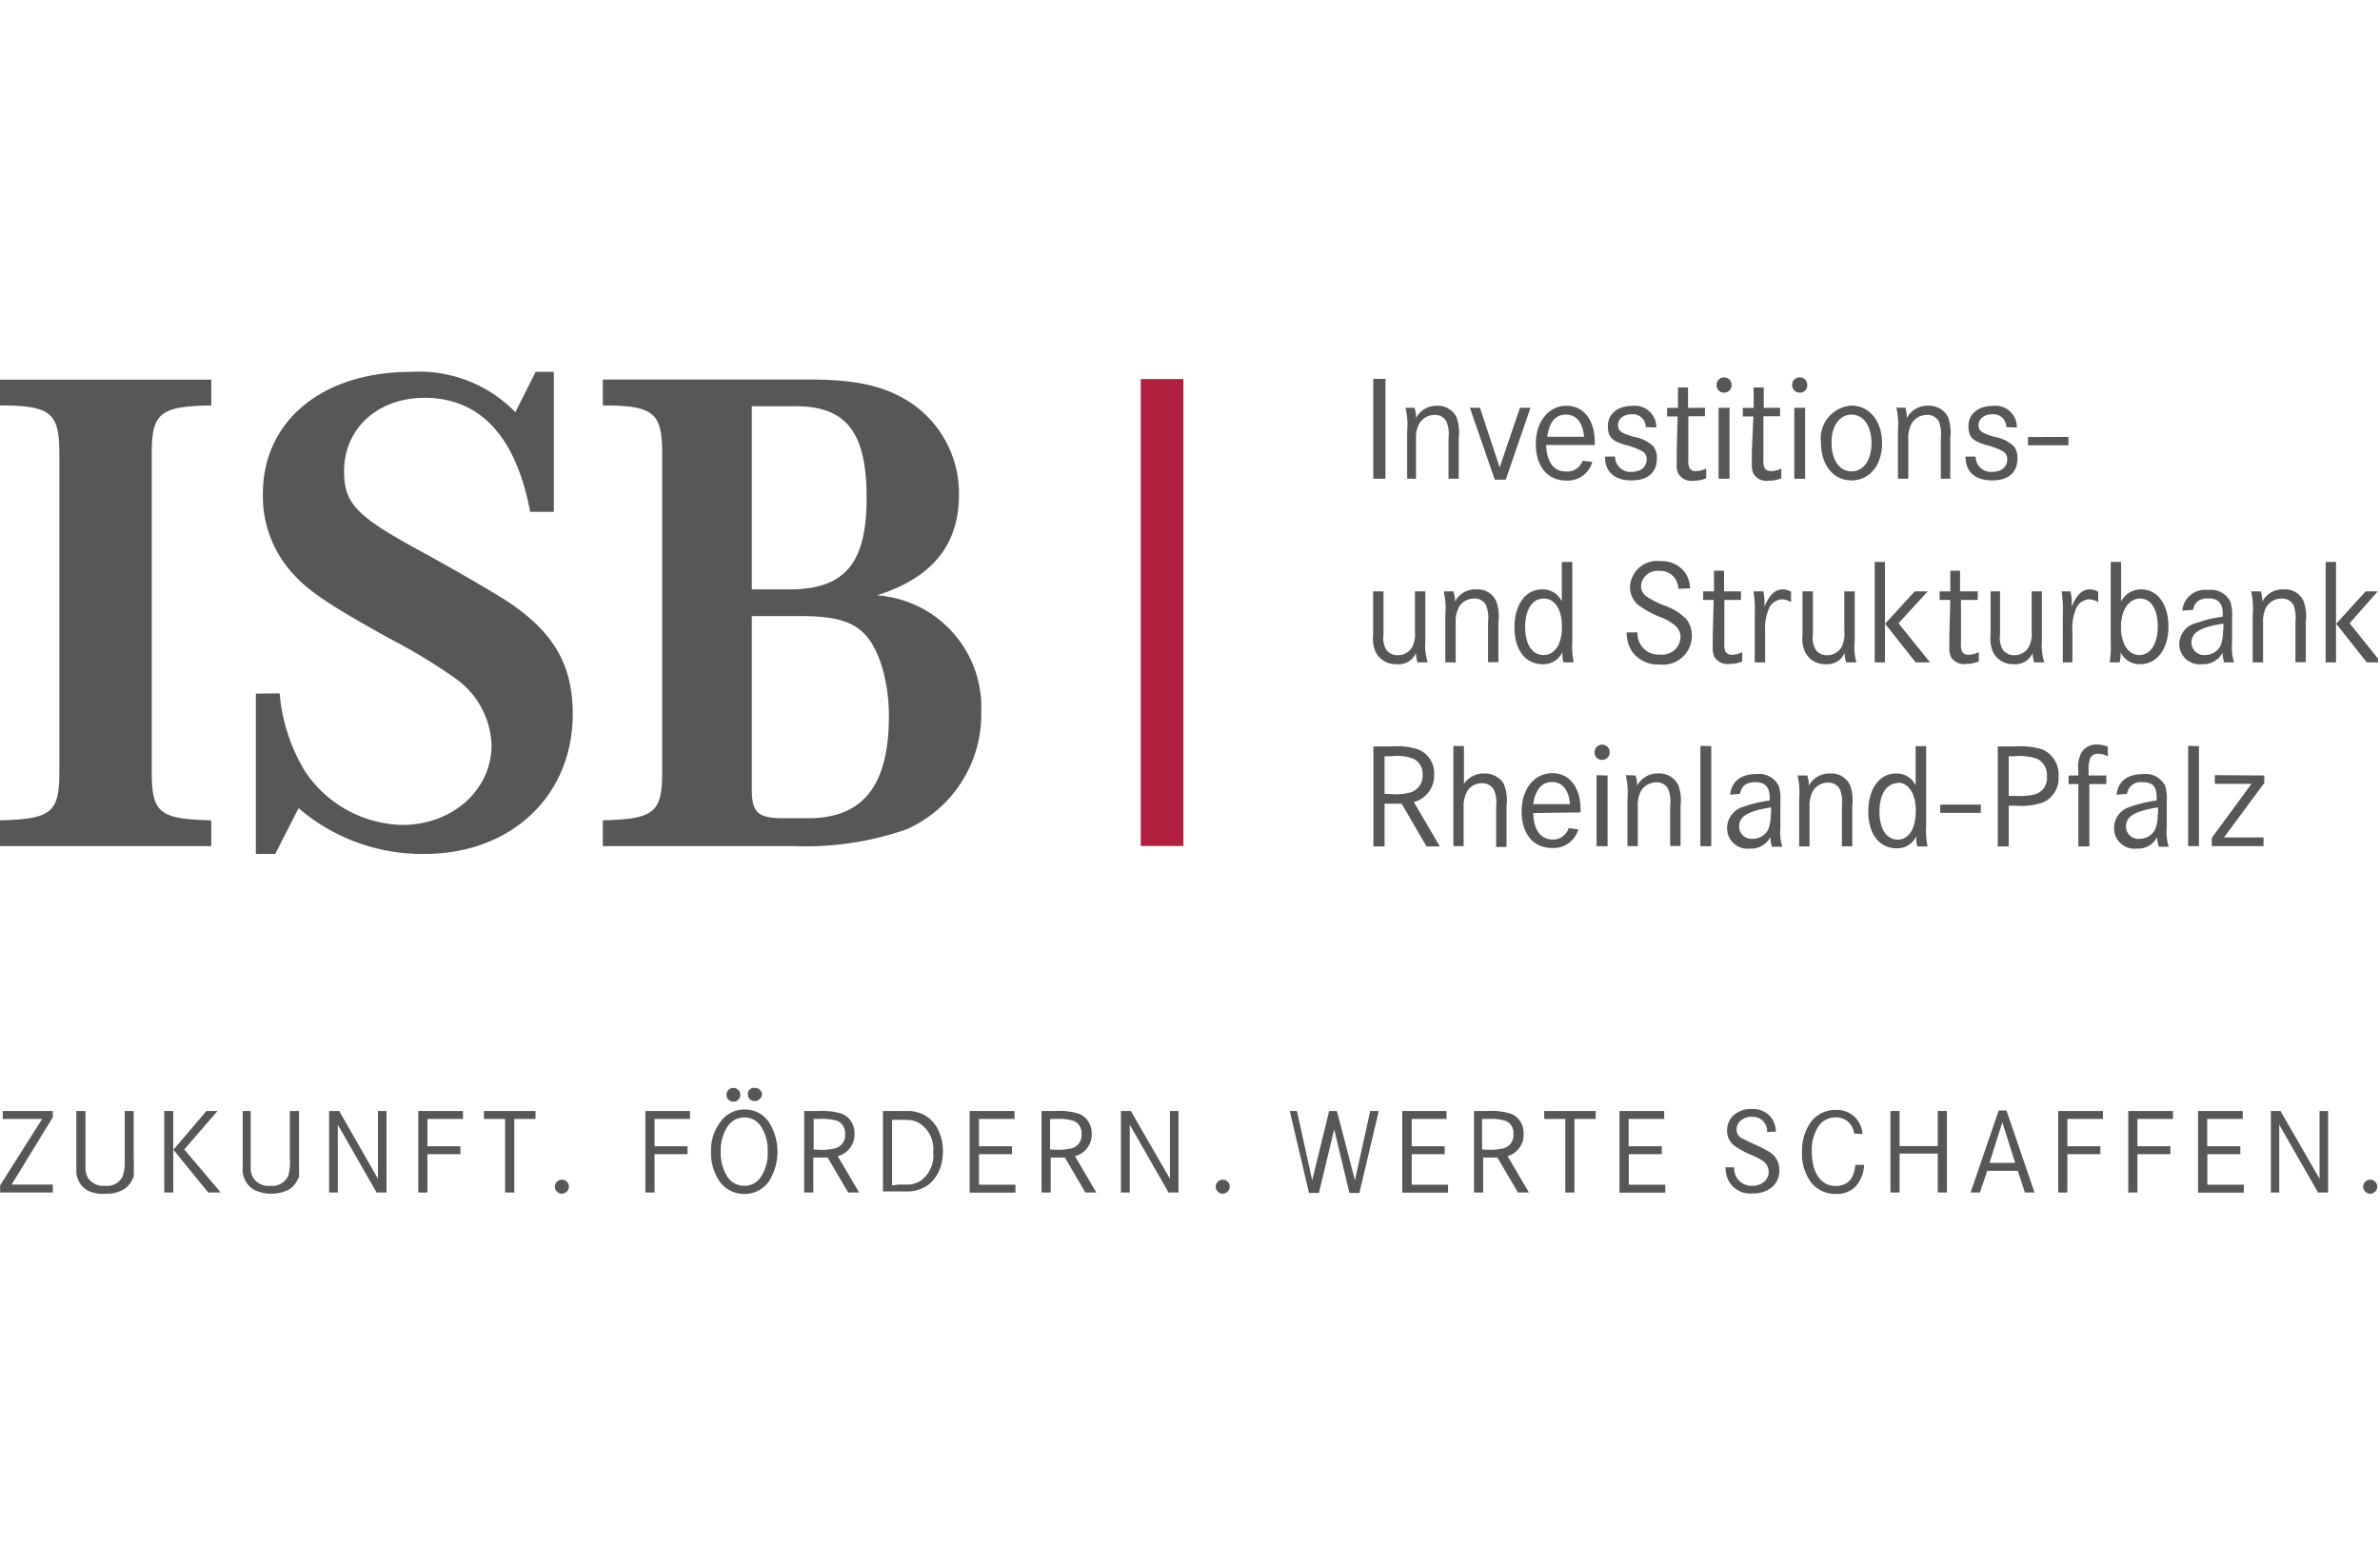 <?xml version="1.0" encoding="UTF-8" standalone="no"?><svg xmlns="http://www.w3.org/2000/svg" xmlns:xlink="http://www.w3.org/1999/xlink" height="250" preserveAspectRatio="xMidYMid meet" viewBox="0 0 155.91 53.85" width="380">
  <defs>
    <style>.cls-1{fill:none;}.cls-2{fill:#575756;}.cls-3{fill:#b2203f;}.cls-4{clip-path:url(#clip-path);}</style>
    <clipPath id="clip-path" transform="translate(-0.24 -0.36)">
      <rect class="cls-1" height="32.48" width="155.91" x="0.11" />
    </clipPath>
  </defs>
  <title>Element 1</title>
  <g data-name="Ebene 2" id="Ebene_2">
    <g data-name="Ebene 1" id="Ebene_1-2">
      <path class="cls-2" d="M3.7,48.78v.41L1,53.6h2.7v.52H.25v-.47L3,49.3H.42v-.52Z" transform="translate(-0.24 -0.36)" />
      <path class="cls-2" d="M5.84,48.78v3.57a1.42,1.42,0,0,0,0,.24,1.33,1.33,0,0,0,.18.6,1.21,1.21,0,0,0,1.1.49A1.12,1.12,0,0,0,8.3,53a3.44,3.44,0,0,0,.11-1.1V48.78H9v3.15a7.81,7.81,0,0,1,0,.86A.76.76,0,0,1,9,53c0,.06,0,.14-.07.21a1.42,1.42,0,0,1-.65.74,2.21,2.21,0,0,1-1.1.25A2.28,2.28,0,0,1,6,54a1.42,1.42,0,0,1-.65-.74,1.45,1.45,0,0,1-.11-.42c0-.08,0-.19,0-.33V48.78Z" transform="translate(-0.24 -0.36)" />
      <path class="cls-2" d="M11.59,48.78v5.34H11V48.78Zm2.9,0L12.31,51.3l2.39,2.82h-.82l-2.28-2.8,2.16-2.54Z" transform="translate(-0.24 -0.36)" />
      <path class="cls-2" d="M16.66,48.78v3.57c0,.12,0,.19,0,.24a1.22,1.22,0,0,0,.19.6,1.18,1.18,0,0,0,1.09.49A1.14,1.14,0,0,0,19.13,53a3.55,3.55,0,0,0,.1-1.1V48.78h.6v3.15c0,.43,0,.71,0,.86a1.55,1.55,0,0,1,0,.21c0,.06,0,.14-.07.21a1.41,1.41,0,0,1-.64.74,2.59,2.59,0,0,1-2.22,0,1.47,1.47,0,0,1-.65-.74,1.87,1.87,0,0,1-.11-.42,3,3,0,0,1,0-.33c0-.14,0-.32,0-.53V48.78Z" transform="translate(-0.24 -0.36)" />
      <path class="cls-2" d="M22.46,48.78,25,53.22V48.78h.56v5.34h-.65l-2.54-4.44v4.44h-.57V48.78Z" transform="translate(-0.24 -0.36)" />
      <path class="cls-2" d="M30.4,51.09v.52H28.24v2.51h-.6V48.78h2.93v.52H28.24v1.79Z" transform="translate(-0.24 -0.36)" />
      <path class="cls-2" d="M35.32,48.78v.52H33.93v4.82h-.6V49.3H31.94v-.52Z" transform="translate(-0.24 -0.36)" />
      <path class="cls-2" d="M37.05,53.28a.42.42,0,0,1,.32.13.45.45,0,0,1,.14.33.48.48,0,0,1-.46.46.43.43,0,0,1-.32-.14.41.41,0,0,1-.14-.32.42.42,0,0,1,.14-.33A.44.44,0,0,1,37.05,53.28Z" transform="translate(-0.24 -0.36)" />
      <path class="cls-2" d="M45.28,51.09v.52H43.12v2.51h-.6V48.78h2.92v.52H43.12v1.79Z" transform="translate(-0.24 -0.36)" />
      <path class="cls-2" d="M49,48.68a1.9,1.9,0,0,1,1.57.77,3.62,3.62,0,0,1,0,4,2,2,0,0,1-3.15,0,3.25,3.25,0,0,1-.6-2,3,3,0,0,1,.61-1.95A1.93,1.93,0,0,1,49,48.68Zm0,.52a1.3,1.3,0,0,0-1.11.61,2.78,2.78,0,0,0-.43,1.6,2.87,2.87,0,0,0,.42,1.66,1.29,1.29,0,0,0,1.12.61,1.25,1.25,0,0,0,1.1-.61,2.76,2.76,0,0,0,.43-1.63,2.8,2.8,0,0,0-.43-1.63A1.28,1.28,0,0,0,49,49.2Zm-.71-1.93a.4.4,0,0,1,.31.13.43.43,0,0,1,.14.31.45.45,0,0,1-.14.33.4.4,0,0,1-.31.13.44.44,0,0,1-.33-.13.46.46,0,0,1-.13-.32.48.48,0,0,1,.13-.32A.44.44,0,0,1,48.27,47.27Zm1.42,0a.44.44,0,0,1,.32.13.42.42,0,0,1,.13.31A.44.44,0,0,1,50,48a.44.44,0,0,1-.32.13.44.44,0,0,1-.45-.45.44.44,0,0,1,.13-.32A.42.42,0,0,1,49.69,47.27Z" transform="translate(-0.24 -0.36)" />
      <path class="cls-2" d="M53.87,48.78a4.28,4.28,0,0,1,1.48.17,1.21,1.21,0,0,1,.64.51,1.5,1.5,0,0,1,.23.83,1.47,1.47,0,0,1-1.1,1.45l1.4,2.38H55.8l-1.34-2.29h-.94v2.29h-.6V48.78Zm0,2.54A3.6,3.6,0,0,0,55,51.21a.88.88,0,0,0,.6-.93.86.86,0,0,0-.5-.85,3.44,3.44,0,0,0-1.2-.13h-.36v2Z" transform="translate(-0.24 -0.36)" />
      <path class="cls-2" d="M58.93,48.78h.57l.39,0a3.4,3.4,0,0,1,.5.1,2.19,2.19,0,0,1,.41.17,2,2,0,0,1,.51.4,2.37,2.37,0,0,1,.38.54,3.54,3.54,0,0,1,.24.67,3.67,3.67,0,0,1,.08.75,4,4,0,0,1-.08.78,2.81,2.81,0,0,1-.25.67,2.42,2.42,0,0,1-.4.55,1.87,1.87,0,0,1-.53.39,2.51,2.51,0,0,1-.92.25l-.38,0H58.08V48.78Zm.15,4.82h.46l.29,0a1.67,1.67,0,0,0,.7-.24,2,2,0,0,0,.84-1.88,2,2,0,0,0-.93-1.92,2,2,0,0,0-.34-.14,2.4,2.4,0,0,0-.4-.06l-.28,0h-.74v4.3Z" transform="translate(-0.24 -0.36)" />
      <path class="cls-2" d="M66.53,51.09v.52H64.37v2h2.39v.52h-3V48.78H66.7v.52H64.37v1.79Z" transform="translate(-0.24 -0.36)" />
      <path class="cls-2" d="M69.41,48.78a4.31,4.31,0,0,1,1.48.17,1.25,1.25,0,0,1,.64.51,1.5,1.5,0,0,1,.23.83,1.47,1.47,0,0,1-1.1,1.45l1.4,2.38h-.72L70,51.83h-.93v2.29h-.6V48.78Zm0,2.54a3.69,3.69,0,0,0,1.08-.11.88.88,0,0,0,.6-.93.85.85,0,0,0-.51-.85,3.37,3.37,0,0,0-1.19-.13h-.36v2Z" transform="translate(-0.24 -0.36)" />
      <path class="cls-2" d="M74.32,48.78l2.56,4.44V48.78h.56v5.34h-.65l-2.54-4.44v4.44h-.58V48.78Z" transform="translate(-0.24 -0.36)" />
      <path class="cls-2" d="M80.34,53.28a.42.42,0,0,1,.32.13.45.45,0,0,1,.14.33.48.48,0,0,1-.46.46.43.43,0,0,1-.32-.14.45.45,0,0,1-.14-.32.45.45,0,0,1,.14-.33A.44.44,0,0,1,80.34,53.28Z" transform="translate(-0.24 -0.36)" />
      <path class="cls-2" d="M85.2,48.78l1,4.54,1.11-4.54h.51L89,53.32l1-4.54h.56l-1.27,5.37h-.65l-1-4.17-1,4.17h-.65l-1.26-5.37Z" transform="translate(-0.24 -0.36)" />
      <path class="cls-2" d="M94.88,51.09v.52H92.72v2H95.1v.52h-3V48.78H95v.52H92.72v1.79Z" transform="translate(-0.24 -0.36)" />
      <path class="cls-2" d="M97.7,48.78a4.34,4.34,0,0,1,1.49.17,1.29,1.29,0,0,1,.64.51,1.49,1.49,0,0,1,.22.83A1.46,1.46,0,0,1,99,51.74l1.4,2.38h-.72l-1.35-2.29h-.93v2.29h-.6V48.78Zm0,2.54a3.6,3.6,0,0,0,1.08-.11.88.88,0,0,0,.6-.93.84.84,0,0,0-.5-.85,3.37,3.37,0,0,0-1.19-.13h-.36v2Z" transform="translate(-0.24 -0.36)" />
      <path class="cls-2" d="M104.77,48.78v.52h-1.39v4.82h-.6V49.3H101.4v-.52Z" transform="translate(-0.24 -0.36)" />
      <path class="cls-2" d="M109.1,51.09v.52h-2.16v2h2.39v.52h-3V48.78h2.93v.52h-2.33v1.79Z" transform="translate(-0.24 -0.36)" />
      <path class="cls-2" d="M116,50.16a.94.94,0,0,0-1-1,1.05,1.05,0,0,0-.7.23A.74.74,0,0,0,114,50a.63.63,0,0,0,.32.56c.06,0,.38.2,1,.47a7.44,7.44,0,0,1,.76.39,1.6,1.6,0,0,1,.42.34,1.36,1.36,0,0,1,.3.9,1.4,1.4,0,0,1-.48,1.11,1.9,1.9,0,0,1-1.27.41,1.61,1.61,0,0,1-1.59-.86,2.1,2.1,0,0,1-.19-.85h.58A1.12,1.12,0,0,0,115,53.68a1.19,1.19,0,0,0,.79-.25.86.86,0,0,0,0-1.33,3.78,3.78,0,0,0-.83-.44,6.06,6.06,0,0,1-1.11-.61,1.2,1.2,0,0,1-.47-1,1.3,1.3,0,0,1,.44-1,1.67,1.67,0,0,1,1.16-.4,1.53,1.53,0,0,1,1.35.64,1.85,1.85,0,0,1,.25.84Z" transform="translate(-0.24 -0.36)" />
      <path class="cls-2" d="M121.7,50.26a1.17,1.17,0,0,0-1.22-1.06,1.31,1.31,0,0,0-1.13.61,2.82,2.82,0,0,0-.42,1.64,3.85,3.85,0,0,0,.11.94,2.25,2.25,0,0,0,.31.7,1.5,1.5,0,0,0,.49.45,1.41,1.41,0,0,0,.65.15q1.17,0,1.29-1.38h.57a2.21,2.21,0,0,1-.55,1.41,1.67,1.67,0,0,1-1.28.49,2,2,0,0,1-1.63-.74,3.12,3.12,0,0,1-.6-2,3.2,3.2,0,0,1,.6-2,2,2,0,0,1,1.6-.76,1.71,1.71,0,0,1,1.21.42,1.85,1.85,0,0,1,.56,1.16Z" transform="translate(-0.24 -0.36)" />
      <path class="cls-2" d="M127.18,51.08v-2.3h.6v5.34h-.6V51.57h-2.5v2.55h-.6V48.78h.6v2.3Z" transform="translate(-0.24 -0.36)" />
      <path class="cls-2" d="M131.68,48.75l1.84,5.37h-.63l-.47-1.42h-2l-.48,1.42h-.61l1.84-5.37Zm-.27.77-.84,2.66h1.68Z" transform="translate(-0.24 -0.36)" />
      <path class="cls-2" d="M137.83,51.09v.52h-2.16v2.51h-.6V48.78H138v.52h-2.33v1.79Z" transform="translate(-0.24 -0.36)" />
      <path class="cls-2" d="M142.42,51.09v.52h-2.16v2.51h-.6V48.78h2.93v.52h-2.33v1.79Z" transform="translate(-0.24 -0.36)" />
      <path class="cls-2" d="M147,51.09v.52h-2.16v2h2.39v.52h-3V48.78h2.93v.52h-2.33v1.79Z" transform="translate(-0.24 -0.36)" />
      <path class="cls-2" d="M149.63,48.78l2.56,4.44V48.78h.56v5.34h-.66l-2.54-4.44v4.44H149V48.78Z" transform="translate(-0.24 -0.36)" />
      <path class="cls-2" d="M155.51,53.28a.42.42,0,0,1,.32.13.45.45,0,0,1,.14.33.45.45,0,0,1-.14.32.45.45,0,0,1-.33.14.43.43,0,0,1-.31-.14.41.41,0,0,1-.14-.32.42.42,0,0,1,.14-.33A.44.44,0,0,1,155.51,53.28Z" transform="translate(-0.24 -0.36)" />
      <polygon class="cls-3" points="74.73 0.47 74.73 31.06 77.52 31.06 77.52 0.47 74.73 0.47 74.73 0.47" />
      <path class="cls-2" d="M4.13,26.53c0,2.7-.5,3.12-3.89,3.21v1.69H14.08V29.74c-3.39-.09-3.9-.46-3.9-3.21V5.77c0-2.7.51-3.16,3.9-3.21V.87H.24V2.56c3.39,0,3.89.51,3.89,3.21V26.53ZM17,21.44v10.5h1.27l1.53-3a12.4,12.4,0,0,0,8.25,3c5.68,0,9.71-3.81,9.71-9.17,0-3.25-1.28-5.41-4.35-7.42-1.1-.69-3.44-2.07-6.14-3.53-3.71-2.06-4.49-2.89-4.49-4.95,0-2.8,2.2-4.81,5.27-4.81,3.66,0,6,2.56,6.92,7.47h1.55V.36H35.33L34,3A8.8,8.8,0,0,0,27.17.36c-5.82,0-9.71,3.21-9.71,8a7.51,7.51,0,0,0,2.06,5.32c1.05,1.14,2.56,2.11,6.28,4.17a36.38,36.38,0,0,1,4.3,2.61,5.58,5.58,0,0,1,2.34,4.35c0,2.94-2.56,5.23-5.86,5.23a7.86,7.86,0,0,1-6.37-3.53,11.73,11.73,0,0,1-1.65-5.09ZM39.73.86v1.7c3.39,0,3.89.5,3.89,3.21V26.53c0,2.7-.5,3.12-3.89,3.21v1.69H52.29a20.14,20.14,0,0,0,7.33-1.1,8.23,8.23,0,0,0,4.9-7.7A7.35,7.35,0,0,0,57.69,15c3.62-1.15,5.37-3.3,5.37-6.6a7.14,7.14,0,0,0-3.21-6.05C58.2,1.28,56.32.86,53.2.86Zm9.76,13.75v-12h2.84c3.35,0,4.68,1.69,4.68,6s-1.42,6-5.09,6Zm0,1.75h3.25c2.25,0,3.44.36,4.27,1.32s1.46,2.94,1.46,5.23c0,4.54-1.69,6.69-5.27,6.69H51.55c-1.65,0-2.06-.37-2.06-1.88V16.36Z" transform="translate(-0.24 -0.36)" />
      <g class="cls-4">
        <path class="cls-2" d="M90.21,24.9v6.55h.73v-2.8h1.12l1.63,2.8h.87l-1.7-2.91a1.79,1.79,0,0,0,1.33-1.78,1.7,1.7,0,0,0-1-1.65,4.47,4.47,0,0,0-1.8-.21ZM90.94,28V25.54h.43a3.14,3.14,0,0,1,1.45.16,1.08,1.08,0,0,1,.61,1.05,1.13,1.13,0,0,1-.73,1.14,3.42,3.42,0,0,1-1.31.13Zm4.51-3.14v6.57h.67V28.89a2.07,2.07,0,0,1,.2-1,1.1,1.1,0,0,1,1-.58.86.86,0,0,1,.79.44,2.15,2.15,0,0,1,.14,1.1v2.63h.68V28.78a2.76,2.76,0,0,0-.2-1.47,1.46,1.46,0,0,0-1.27-.64,1.54,1.54,0,0,0-1.32.68V24.88Zm8.33,4.36a1.67,1.67,0,0,0,0-.19c0-1.45-.72-2.38-1.86-2.38s-2,1-2,2.5.78,2.4,2,2.4a1.67,1.67,0,0,0,1.71-1.22l-.63-.08A1.08,1.08,0,0,1,102,31c-.83,0-1.29-.61-1.32-1.74Zm-3.1-.54c.13-.95.56-1.45,1.23-1.45s1.1.51,1.18,1.45Zm4.15-1.9v4.65h.72V26.8Zm.37-2a.49.49,0,0,0-.5.51.48.48,0,0,0,.49.49.5.5,0,0,0,0-1Zm1.54,2a4.83,4.83,0,0,1,.11,1.58v3.07h.68v-2.6a2,2,0,0,1,.2-1,1.18,1.18,0,0,1,1-.58.82.82,0,0,1,.79.44,2.26,2.26,0,0,1,.13,1.1v2.63h.68V28.78a2.81,2.81,0,0,0-.15-1.35,1.36,1.36,0,0,0-1.32-.76,1.5,1.5,0,0,0-1.38.81,1.84,1.84,0,0,0-.1-.68Zm4.89-1.92v6.57h.71V24.88Zm2.6,3.14c.09-.52.42-.76,1-.76s.94.26.94,1v.2a8.18,8.18,0,0,0-1.72.41,1.45,1.45,0,0,0-1.07,1.39,1.33,1.33,0,0,0,1.48,1.35,1.41,1.41,0,0,0,1.35-.75,2.47,2.47,0,0,0,.11.63H117a3.09,3.09,0,0,1-.13-1.23V28.48a2.74,2.74,0,0,0-.11-1,1.43,1.43,0,0,0-1.47-.77c-1,0-1.62.47-1.71,1.35Zm2,1.37a2.35,2.35,0,0,1-.17,1,1.15,1.15,0,0,1-1,.58.81.81,0,0,1-.89-.82c0-.63.54-1,2.09-1.24v.46ZM118,26.8a5.29,5.29,0,0,1,.1,1.58v3.07h.68v-2.6a2,2,0,0,1,.2-1,1.18,1.18,0,0,1,1-.58.82.82,0,0,1,.79.44,2.26,2.26,0,0,1,.13,1.1v2.63h.68V28.78a2.81,2.81,0,0,0-.15-1.35,1.34,1.34,0,0,0-1.31-.76,1.51,1.51,0,0,0-1.39.81,1.84,1.84,0,0,0-.1-.68Zm8.41-1.92h-.68v2.58a1.35,1.35,0,0,0-1.29-.79c-1.08,0-1.81,1-1.81,2.49s.73,2.41,1.85,2.41a1.36,1.36,0,0,0,1.29-.79,1.16,1.16,0,0,0,0,.17,1.77,1.77,0,0,0,.07.5h.67a5.43,5.43,0,0,1-.09-1.37v-5.2Zm-1.86,2.39c.73,0,1.19.73,1.19,1.85S125.31,31,124.56,31s-1.2-.71-1.2-1.84.47-1.86,1.22-1.86Zm2.79,1.44v.54H130v-.54Zm3.77-3.81v6.55h.72V28.78h.48a4.31,4.31,0,0,0,1.78-.22,1.72,1.72,0,0,0,1-1.69A1.78,1.78,0,0,0,134,25.08a5.18,5.18,0,0,0-1.78-.18Zm.72,3.24v-2.6h.38a3.53,3.53,0,0,1,1.46.16,1.17,1.17,0,0,1,.66,1.17,1.09,1.09,0,0,1-.84,1.18,4.72,4.72,0,0,1-1.2.09Zm5.23-1.34v-.32a2.24,2.24,0,0,1,.07-.7.52.52,0,0,1,.55-.4,1.28,1.28,0,0,1,.64.17v-.64a2.24,2.24,0,0,0-.73-.14,1.12,1.12,0,0,0-1,.54,2,2,0,0,0-.2,1.19v.3h-.64v.56h.64v4.09h.72V27.36h1.11V26.8ZM139.58,28a.89.89,0,0,1,1-.76c.67,0,.94.26.94,1v.2a8.31,8.31,0,0,0-1.73.41,1.44,1.44,0,0,0-1.06,1.39,1.33,1.33,0,0,0,1.48,1.35,1.4,1.4,0,0,0,1.34-.75,2.47,2.47,0,0,0,.11.63h.65a3.09,3.09,0,0,1-.13-1.23V28.48a3,3,0,0,0-.1-1,1.45,1.45,0,0,0-1.47-.77c-1,0-1.62.47-1.72,1.35Zm2,1.37a2.19,2.19,0,0,1-.18,1,1.14,1.14,0,0,1-1,.58.81.81,0,0,1-.89-.82c0-.63.55-1,2.1-1.24v.46Zm2-4.51v6.57h.71V24.88Zm1.75,1.92v.57h2.4l-2.6,3.54v.54h3.39v-.57h-2.59l2.64-3.57V26.8Z" transform="translate(-0.24 -0.36)" />
        <path class="cls-2" d="M90.19,14.74v2.84a2.19,2.19,0,0,0,.19,1.18,1.47,1.47,0,0,0,1.35.75A1.23,1.23,0,0,0,93,18.77a2,2,0,0,0,.1.62h.67A3.66,3.66,0,0,1,93.61,18V14.74h-.68v2.64a1.82,1.82,0,0,1-.18,1,1.06,1.06,0,0,1-.94.54.88.88,0,0,1-.76-.36,1.56,1.56,0,0,1-.18-1V14.74Zm4.62,0a4.83,4.83,0,0,1,.11,1.58v3.07h.68v-2.6a2,2,0,0,1,.2-1,1.14,1.14,0,0,1,1-.58.82.82,0,0,1,.79.44,2.26,2.26,0,0,1,.13,1.1v2.63h.68V16.72a2.81,2.81,0,0,0-.15-1.35,1.34,1.34,0,0,0-1.32-.76,1.49,1.49,0,0,0-1.38.8,1.82,1.82,0,0,0-.1-.67Zm8.42-1.93h-.68v2.58a1.38,1.38,0,0,0-1.3-.78c-1.07,0-1.8,1-1.8,2.49s.73,2.41,1.84,2.41a1.37,1.37,0,0,0,1.3-.79,1.16,1.16,0,0,0,0,.17,1.82,1.82,0,0,0,.07.5h.67a5.53,5.53,0,0,1-.09-1.38v-5.2Zm-1.86,2.4c.73,0,1.19.72,1.19,1.85s-.46,1.85-1.21,1.85-1.2-.71-1.2-1.84.46-1.86,1.22-1.86Zm9.58-.67a1.93,1.93,0,0,0-.3-1,1.88,1.88,0,0,0-1.63-.78,1.77,1.77,0,0,0-2,1.7,1.5,1.5,0,0,0,.58,1.2,6.26,6.26,0,0,0,1.34.74,3.33,3.33,0,0,1,1,.55,1,1,0,0,1,.39.8,1.2,1.2,0,0,1-1.34,1.13,1.38,1.38,0,0,1-1.48-1.45h-.71a2.21,2.21,0,0,0,.39,1.3,2.1,2.1,0,0,0,1.77.8,1.89,1.89,0,0,0,2.11-1.87,1.73,1.73,0,0,0-.36-1.1,3.65,3.65,0,0,0-1.43-.89,5.61,5.61,0,0,1-1.15-.58.82.82,0,0,1-.39-.69,1.07,1.07,0,0,1,1.18-1,1.17,1.17,0,0,1,1.26,1.17Zm2.23.2,0-1.35h-.66l0,1.35h-.71v.56h.69l-.06,2.33V18c0,.14,0,.3,0,.39a1.25,1.25,0,0,0,.12.66,1,1,0,0,0,1,.44,2,2,0,0,0,.81-.16v-.61a1.43,1.43,0,0,1-.65.17.45.45,0,0,1-.45-.22,1.17,1.17,0,0,1-.07-.56v-.46l0-2.35h1.09v-.56Zm1.93,0a7.86,7.86,0,0,1,.08,1.6v3.05h.68V17.31a3.15,3.15,0,0,1,.21-1.34,1,1,0,0,1,.88-.71,1.38,1.38,0,0,1,.61.18v-.68a1.23,1.23,0,0,0-.55-.15c-.5,0-.87.35-1.19,1.13,0-.13,0-.23,0-.29a2.87,2.87,0,0,0-.08-.71Zm3.21,0v2.84a2.19,2.19,0,0,0,.19,1.18,1.47,1.47,0,0,0,1.35.75,1.23,1.23,0,0,0,1.22-.74,2,2,0,0,0,.1.62h.67a3.66,3.66,0,0,1-.11-1.41V14.74h-.68v2.64a1.82,1.82,0,0,1-.18,1,1.06,1.06,0,0,1-.94.54.88.88,0,0,1-.76-.36,1.56,1.56,0,0,1-.18-1V14.74Zm7.35,0-1.94,2.12,2,2.53h.94l-2.06-2.56,1.91-2.09Zm-2.62-1.93v6.58h.67V12.81Zm5.59,1.93,0-1.35H128l0,1.35h-.7v.56H128l-.06,2.33V18c0,.14,0,.3,0,.39a1.38,1.38,0,0,0,.11.66,1,1,0,0,0,1,.44,2.09,2.09,0,0,0,.82-.16v-.61a1.51,1.51,0,0,1-.66.17.46.46,0,0,1-.45-.22,1.37,1.37,0,0,1-.06-.56v-.46l0-2.35h1.1v-.56Zm2,0v2.84a2.22,2.22,0,0,0,.18,1.18,1.47,1.47,0,0,0,1.35.75,1.24,1.24,0,0,0,1.23-.74,2,2,0,0,0,.09.62h.67A3.66,3.66,0,0,1,134,18V14.74h-.67v2.64a1.81,1.81,0,0,1-.19,1,1.06,1.06,0,0,1-.94.54.88.88,0,0,1-.76-.36,1.56,1.56,0,0,1-.18-1V14.74Zm4.65,0a7.86,7.86,0,0,1,.08,1.6v3.05H136V17.31a3.17,3.17,0,0,1,.2-1.34,1,1,0,0,1,.88-.71,1.38,1.38,0,0,1,.61.18v-.68a1.2,1.2,0,0,0-.55-.15c-.5,0-.86.35-1.18,1.13,0-.13,0-.23,0-.29a2.88,2.88,0,0,0-.09-.71Zm3.22-1.93v5.26a6.11,6.11,0,0,1-.07,1.32h.65a2.13,2.13,0,0,0,.07-.55v-.11a1.36,1.36,0,0,0,1.27.78c1.12,0,1.86-1,1.86-2.47s-.72-2.43-1.78-2.43a1.45,1.45,0,0,0-1.32.8v-2.6Zm1.93,2.4c.71,0,1.15.71,1.15,1.83s-.47,1.87-1.2,1.87-1.21-.73-1.21-1.83.5-1.87,1.26-1.87Zm3.47.74c.09-.52.42-.75,1-.75s.94.26.94,1v.2a8.18,8.18,0,0,0-1.72.41A1.44,1.44,0,0,0,143,18.16a1.33,1.33,0,0,0,1.49,1.35,1.4,1.4,0,0,0,1.34-.75,2.56,2.56,0,0,0,.11.63h.65a3.12,3.12,0,0,1-.13-1.23V16.42a2.74,2.74,0,0,0-.11-1,1.42,1.42,0,0,0-1.47-.77A1.49,1.49,0,0,0,143.2,16Zm1.95,1.38a2.35,2.35,0,0,1-.17,1,1.15,1.15,0,0,1-1,.58.82.82,0,0,1-.89-.82c0-.63.54-1,2.09-1.24v.46Zm1.85-2.59a5.29,5.29,0,0,1,.1,1.58v3.07h.68v-2.6a2,2,0,0,1,.2-1,1.15,1.15,0,0,1,1-.58.84.84,0,0,1,.8.44,2.46,2.46,0,0,1,.12,1.1v2.63h.68V16.72a2.81,2.81,0,0,0-.15-1.35,1.33,1.33,0,0,0-1.31-.76,1.5,1.5,0,0,0-1.39.8,1.82,1.82,0,0,0-.1-.67Zm7.5,0-1.93,2.12,2,2.53h.94l-2.06-2.56L156,14.74Zm-2.62-1.93v6.58h.68V12.81Z" transform="translate(-0.24 -0.36)" />
      </g>
      <path class="cls-2" d="M91,7.36V.82H90.2V7.36Zm1.31-4.65a4.83,4.83,0,0,1,.11,1.58V7.36H93V4.76a1.92,1.92,0,0,1,.21-1,1.16,1.16,0,0,1,1-.58.84.84,0,0,1,.79.44,2.26,2.26,0,0,1,.13,1.1V7.36h.67V4.69a3,3,0,0,0-.14-1.35,1.37,1.37,0,0,0-1.32-.76A1.5,1.5,0,0,0,93,3.39a1.88,1.88,0,0,0-.1-.68Zm4.22,0,1.63,4.71h.72l1.62-4.71h-.69L98.48,6.62,97.19,2.71Zm8.18,2.44a1.67,1.67,0,0,0,0-.19c0-1.45-.73-2.38-1.86-2.38s-2,1-2,2.5.79,2.4,2,2.4a1.67,1.67,0,0,0,1.7-1.22l-.63-.08a1.08,1.08,0,0,1-1.06.71c-.84,0-1.3-.61-1.33-1.74Zm-3.11-.54c.13-1,.56-1.45,1.23-1.45s1.1.51,1.18,1.45ZM108.74,4a1.4,1.4,0,0,0-1.59-1.41c-.94,0-1.58.53-1.58,1.32s.34,1,1.23,1.26a4.32,4.32,0,0,1,1,.38.57.57,0,0,1,.31.55c0,.49-.38.81-1,.81a1,1,0,0,1-1.07-1h-.66c0,1,.62,1.56,1.74,1.56s1.66-.56,1.66-1.45a1.2,1.2,0,0,0-.26-.81,2.45,2.45,0,0,0-1.23-.59c-.87-.25-1.06-.4-1.06-.78s.35-.7.88-.7a.84.84,0,0,1,.94.84Zm2.08-1.28,0-1.34h-.66l0,1.34h-.71v.56h.69l-.06,2.33V6c0,.14,0,.3,0,.39a1.25,1.25,0,0,0,.12.66,1,1,0,0,0,1,.44,2,2,0,0,0,.81-.16V6.69a1.44,1.44,0,0,1-.66.17.44.44,0,0,1-.44-.22,1.12,1.12,0,0,1-.07-.55V5.62l0-2.35h1.09V2.71Zm2,0V7.36h.72V2.71Zm.37-2a.49.49,0,0,0-.5.51.48.48,0,0,0,.49.49.47.47,0,0,0,.49-.49.48.48,0,0,0-.48-.51Zm2.59,2,0-1.34h-.66l0,1.34h-.71v.56h.69L115,5.6V6c0,.14,0,.3,0,.39a1.25,1.25,0,0,0,.12.66,1,1,0,0,0,1,.44,2,2,0,0,0,.81-.16V6.69a1.47,1.47,0,0,1-.66.17c-.22,0-.39-.08-.44-.22a1.12,1.12,0,0,1-.07-.55V5.62l0-2.35h1.09V2.71Zm2,0V7.36h.71V2.71Zm.37-2a.49.49,0,0,0-.51.51.49.49,0,0,0,.5.49.47.47,0,0,0,.49-.49.48.48,0,0,0-.48-.51Zm3.38,1.85a2.15,2.15,0,0,0-2,2.42c0,1.48.81,2.48,2,2.48s2-1,2-2.44-.83-2.46-2-2.46Zm0,.59c.79,0,1.31.75,1.31,1.86s-.52,1.86-1.31,1.86-1.31-.75-1.31-1.88.54-1.84,1.31-1.84Zm2.94-.46a5.29,5.29,0,0,1,.1,1.58V7.36h.68V4.76a1.92,1.92,0,0,1,.21-1,1.16,1.16,0,0,1,1-.58.84.84,0,0,1,.8.44,2.46,2.46,0,0,1,.12,1.1V7.36H128V4.69a3,3,0,0,0-.14-1.35,1.37,1.37,0,0,0-1.32-.76,1.51,1.51,0,0,0-1.39.81,2.15,2.15,0,0,0-.09-.68ZM132.36,4a1.4,1.4,0,0,0-1.59-1.41c-.94,0-1.58.53-1.58,1.32s.34,1,1.23,1.26a4.32,4.32,0,0,1,1,.38.57.57,0,0,1,.31.55c0,.49-.38.81-1,.81a1,1,0,0,1-1.07-1H129c0,1,.62,1.56,1.74,1.56s1.66-.56,1.66-1.45a1.2,1.2,0,0,0-.26-.81,2.45,2.45,0,0,0-1.23-.59c-.87-.25-1.06-.4-1.06-.78s.36-.7.88-.7a.84.84,0,0,1,.94.84Zm.73.63v.54h2.65V4.62Z" transform="translate(-0.24 -0.36)" />
    </g>
  </g>
<desc property="dc:rights">ISB Investitions- &amp; Strukturbank Rheinland-Pfalz</desc></svg>
